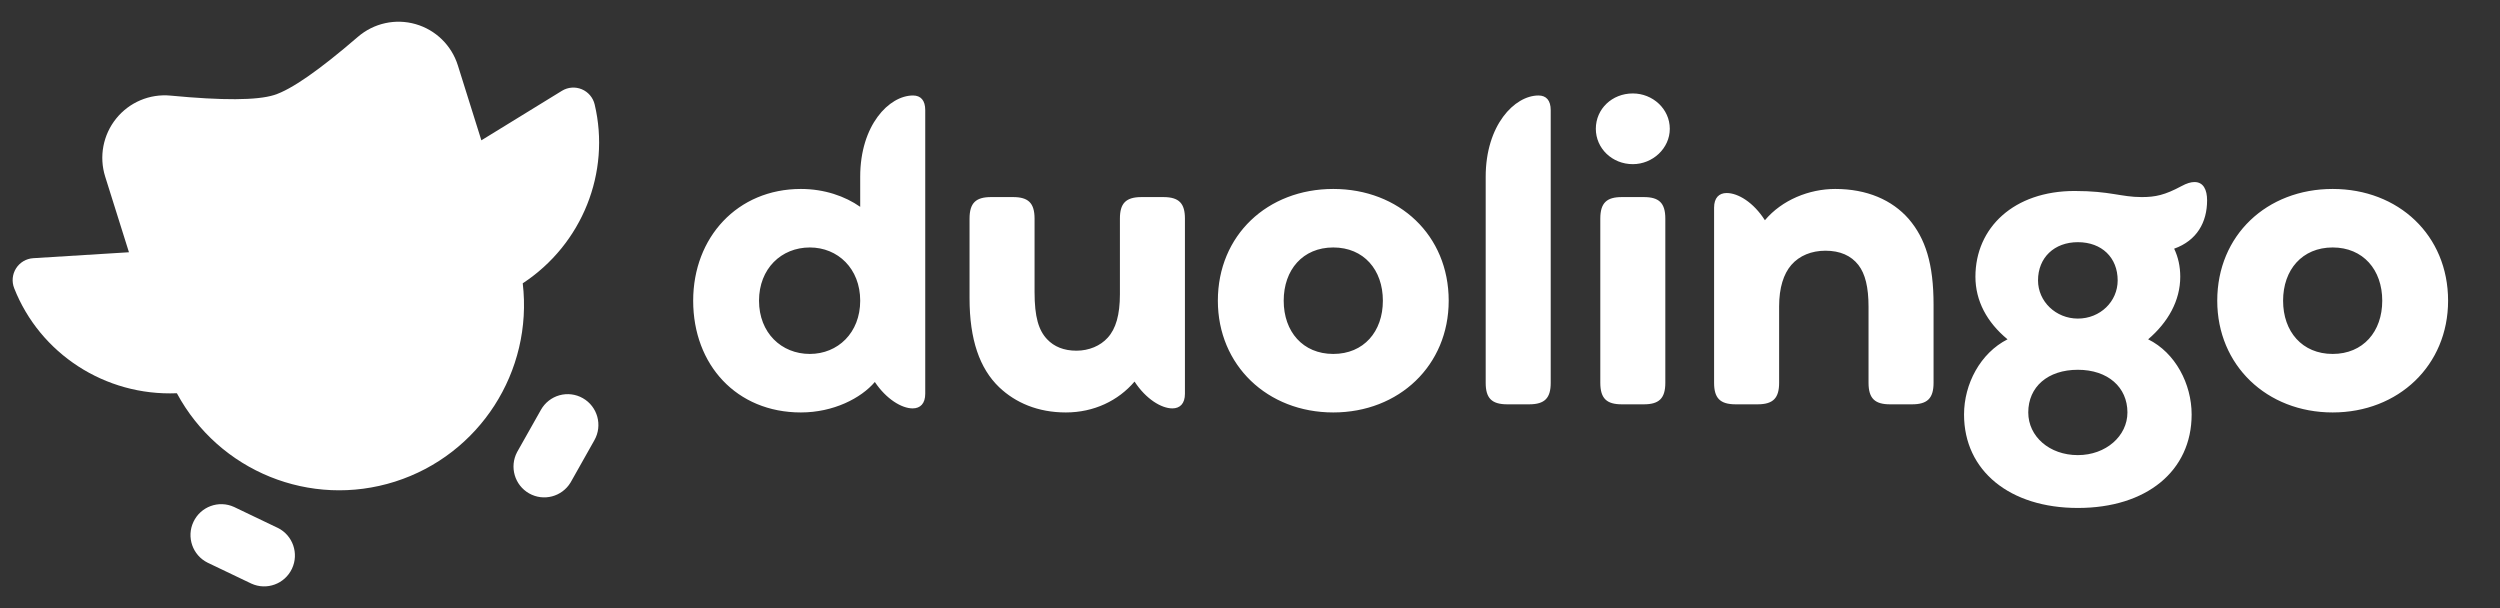 <svg width="148" height="36" viewBox="0 0 148 36" fill="none" xmlns="http://www.w3.org/2000/svg">
<rect x="0" y="0" width="148" height="36" fill="#333333" stroke="none"/>
<g clip-path="url(#clip0_23585_15375)">
<path fill-rule="evenodd" clip-rule="evenodd" d="M30.946 16.772C31.56 21.995 28.387 26.922 23.385 28.512C18.383 30.102 12.963 27.906 10.471 23.28C6.221 23.455 2.362 20.935 0.838 17.058C0.687 16.671 0.729 16.235 0.952 15.884C1.175 15.533 1.552 15.311 1.966 15.285L7.634 14.934L6.227 10.457C5.855 9.274 6.1 7.983 6.878 7.018C7.656 6.053 8.865 5.543 10.096 5.66C13.175 5.954 15.22 5.943 16.231 5.625C17.241 5.306 18.895 4.158 21.191 2.178C22.131 1.369 23.413 1.087 24.603 1.428C25.794 1.769 26.734 2.686 27.105 3.871L28.497 8.307L33.266 5.376C33.619 5.159 34.055 5.124 34.439 5.283C34.822 5.442 35.106 5.775 35.203 6.179C36.161 10.203 34.473 14.456 30.946 16.772ZM16.443 31.251L13.856 30.012C12.951 29.597 11.881 29.988 11.454 30.89C11.026 31.791 11.4 32.87 12.292 33.311L14.88 34.549C15.786 34.964 16.855 34.572 17.283 33.671C17.71 32.769 17.337 31.691 16.445 31.25L16.443 31.251ZM34.503 23.571C34.083 23.332 33.586 23.271 33.12 23.4C32.655 23.53 32.261 23.84 32.023 24.262L30.612 26.764C30.15 27.638 30.465 28.72 31.322 29.208C32.179 29.695 33.268 29.409 33.778 28.564L35.188 26.061C35.685 25.183 35.378 24.068 34.503 23.571Z" fill="white"/>
<path d="M96.663 5.532C95.435 5.532 94.473 6.447 94.473 7.625C94.473 8.78 95.435 9.718 96.663 9.718C97.842 9.718 98.852 8.78 98.852 7.625C98.852 6.447 97.842 5.532 96.663 5.532ZM54.052 5.653C52.633 5.653 50.924 7.409 50.924 10.464V12.244C50.034 11.619 48.807 11.186 47.412 11.186C43.658 11.186 41.036 14.049 41.036 17.802C41.036 21.603 43.61 24.417 47.412 24.417C49.337 24.417 50.973 23.575 51.791 22.613C52.464 23.623 53.379 24.177 54.028 24.177C54.485 24.177 54.774 23.888 54.774 23.311V6.519C54.774 5.941 54.509 5.653 54.052 5.653ZM91.08 5.653C89.661 5.653 87.953 7.409 87.953 10.464V22.661C87.953 23.551 88.289 23.936 89.228 23.936H90.528C91.465 23.936 91.802 23.551 91.802 22.661V6.519C91.802 5.941 91.537 5.653 91.08 5.653ZM129.913 10.777C129.697 10.777 129.456 10.849 129.144 11.018C128.157 11.547 127.604 11.667 126.786 11.667C125.558 11.667 124.933 11.306 122.816 11.306C119.23 11.306 116.945 13.471 116.945 16.382C116.945 17.802 117.619 19.077 118.846 20.087C117.234 20.905 116.271 22.733 116.271 24.538C116.271 27.881 118.99 30.071 123.009 30.071C127.074 30.071 129.745 27.881 129.745 24.538C129.745 22.733 128.783 20.881 127.17 20.087C128.349 19.077 129.071 17.802 129.071 16.382C129.071 15.781 128.951 15.227 128.71 14.722C130.057 14.241 130.66 13.159 130.66 11.86C130.66 11.234 130.443 10.777 129.913 10.777ZM78.93 11.186C75.033 11.186 72.097 13.928 72.097 17.802C72.097 21.627 75.033 24.417 78.93 24.417C82.828 24.417 85.763 21.627 85.763 17.802C85.763 13.928 82.828 11.186 78.93 11.186ZM108.645 11.186C107.105 11.186 105.493 11.835 104.482 13.038C103.808 11.98 102.894 11.427 102.22 11.427C101.763 11.427 101.474 11.715 101.474 12.293V22.661C101.474 23.551 101.812 23.936 102.75 23.936H104.049C104.987 23.936 105.324 23.551 105.324 22.661V18.138C105.324 17.032 105.589 16.214 106.046 15.685C106.527 15.131 107.249 14.842 108.067 14.842C108.933 14.842 109.582 15.131 110.016 15.685C110.425 16.214 110.617 17.008 110.617 18.162V22.661C110.617 23.599 111.003 23.936 111.893 23.936H113.191C114.082 23.936 114.467 23.599 114.467 22.661V18.042C114.467 15.612 113.986 14.121 113 12.966C112.012 11.835 110.521 11.186 108.645 11.186ZM138.094 11.186C134.196 11.186 131.261 13.928 131.261 17.802C131.261 21.627 134.196 24.417 138.094 24.417C141.991 24.417 144.927 21.627 144.927 17.802C144.927 13.928 141.991 11.186 138.094 11.186ZM68.873 11.667H67.574C66.636 11.667 66.299 12.052 66.299 12.942V17.417C66.299 18.644 66.058 19.462 65.577 19.991C65.144 20.472 64.47 20.761 63.724 20.761C62.978 20.761 62.401 20.52 61.992 20.087C61.487 19.558 61.246 18.764 61.246 17.296V12.942C61.246 12.004 60.861 11.667 59.971 11.667H58.672C57.782 11.667 57.397 12.004 57.397 12.942V17.657C57.397 20.111 57.998 21.819 59.153 22.926C60.115 23.84 61.439 24.417 63.099 24.417C64.759 24.417 66.203 23.72 67.165 22.589C67.839 23.623 68.753 24.177 69.403 24.177C69.86 24.177 70.148 23.888 70.148 23.311V12.942C70.148 12.052 69.812 11.667 68.873 11.667ZM97.312 11.667H96.013C95.123 11.667 94.738 12.004 94.738 12.942V22.661C94.738 23.599 95.123 23.936 96.013 23.936H97.312C98.203 23.936 98.587 23.599 98.587 22.661V12.942C98.587 12.004 98.203 11.667 97.312 11.667ZM123.009 14.337C124.428 14.337 125.366 15.252 125.366 16.599C125.366 17.85 124.332 18.86 123.009 18.86C121.709 18.86 120.651 17.85 120.651 16.599C120.651 15.252 121.613 14.337 123.009 14.337ZM47.941 20.953C46.257 20.953 44.934 19.702 44.934 17.802C44.934 15.901 46.257 14.65 47.941 14.65C49.601 14.65 50.924 15.901 50.924 17.802C50.924 19.702 49.601 20.953 47.941 20.953ZM78.93 20.953C77.126 20.953 75.995 19.63 75.995 17.802C75.995 15.973 77.126 14.65 78.93 14.65C80.735 14.65 81.866 15.973 81.866 17.802C81.866 19.63 80.735 20.953 78.93 20.953ZM138.094 20.953C136.289 20.953 135.159 19.63 135.159 17.802C135.159 15.973 136.289 14.65 138.094 14.65C139.898 14.65 141.029 15.973 141.029 17.802C141.029 19.63 139.898 20.953 138.094 20.953ZM123.009 26.943C121.324 26.943 120.073 25.837 120.073 24.417C120.073 22.902 121.228 21.891 123.009 21.891C124.789 21.891 125.944 22.926 125.944 24.417C125.944 25.813 124.668 26.943 123.009 26.943Z" fill="white"/>
</g>
<defs>
<clipPath id="clip0_23585_15375">
<rect width="147" height="36" fill="white" transform="translate(0.233)"/>
</clipPath>
</defs>
</svg>
